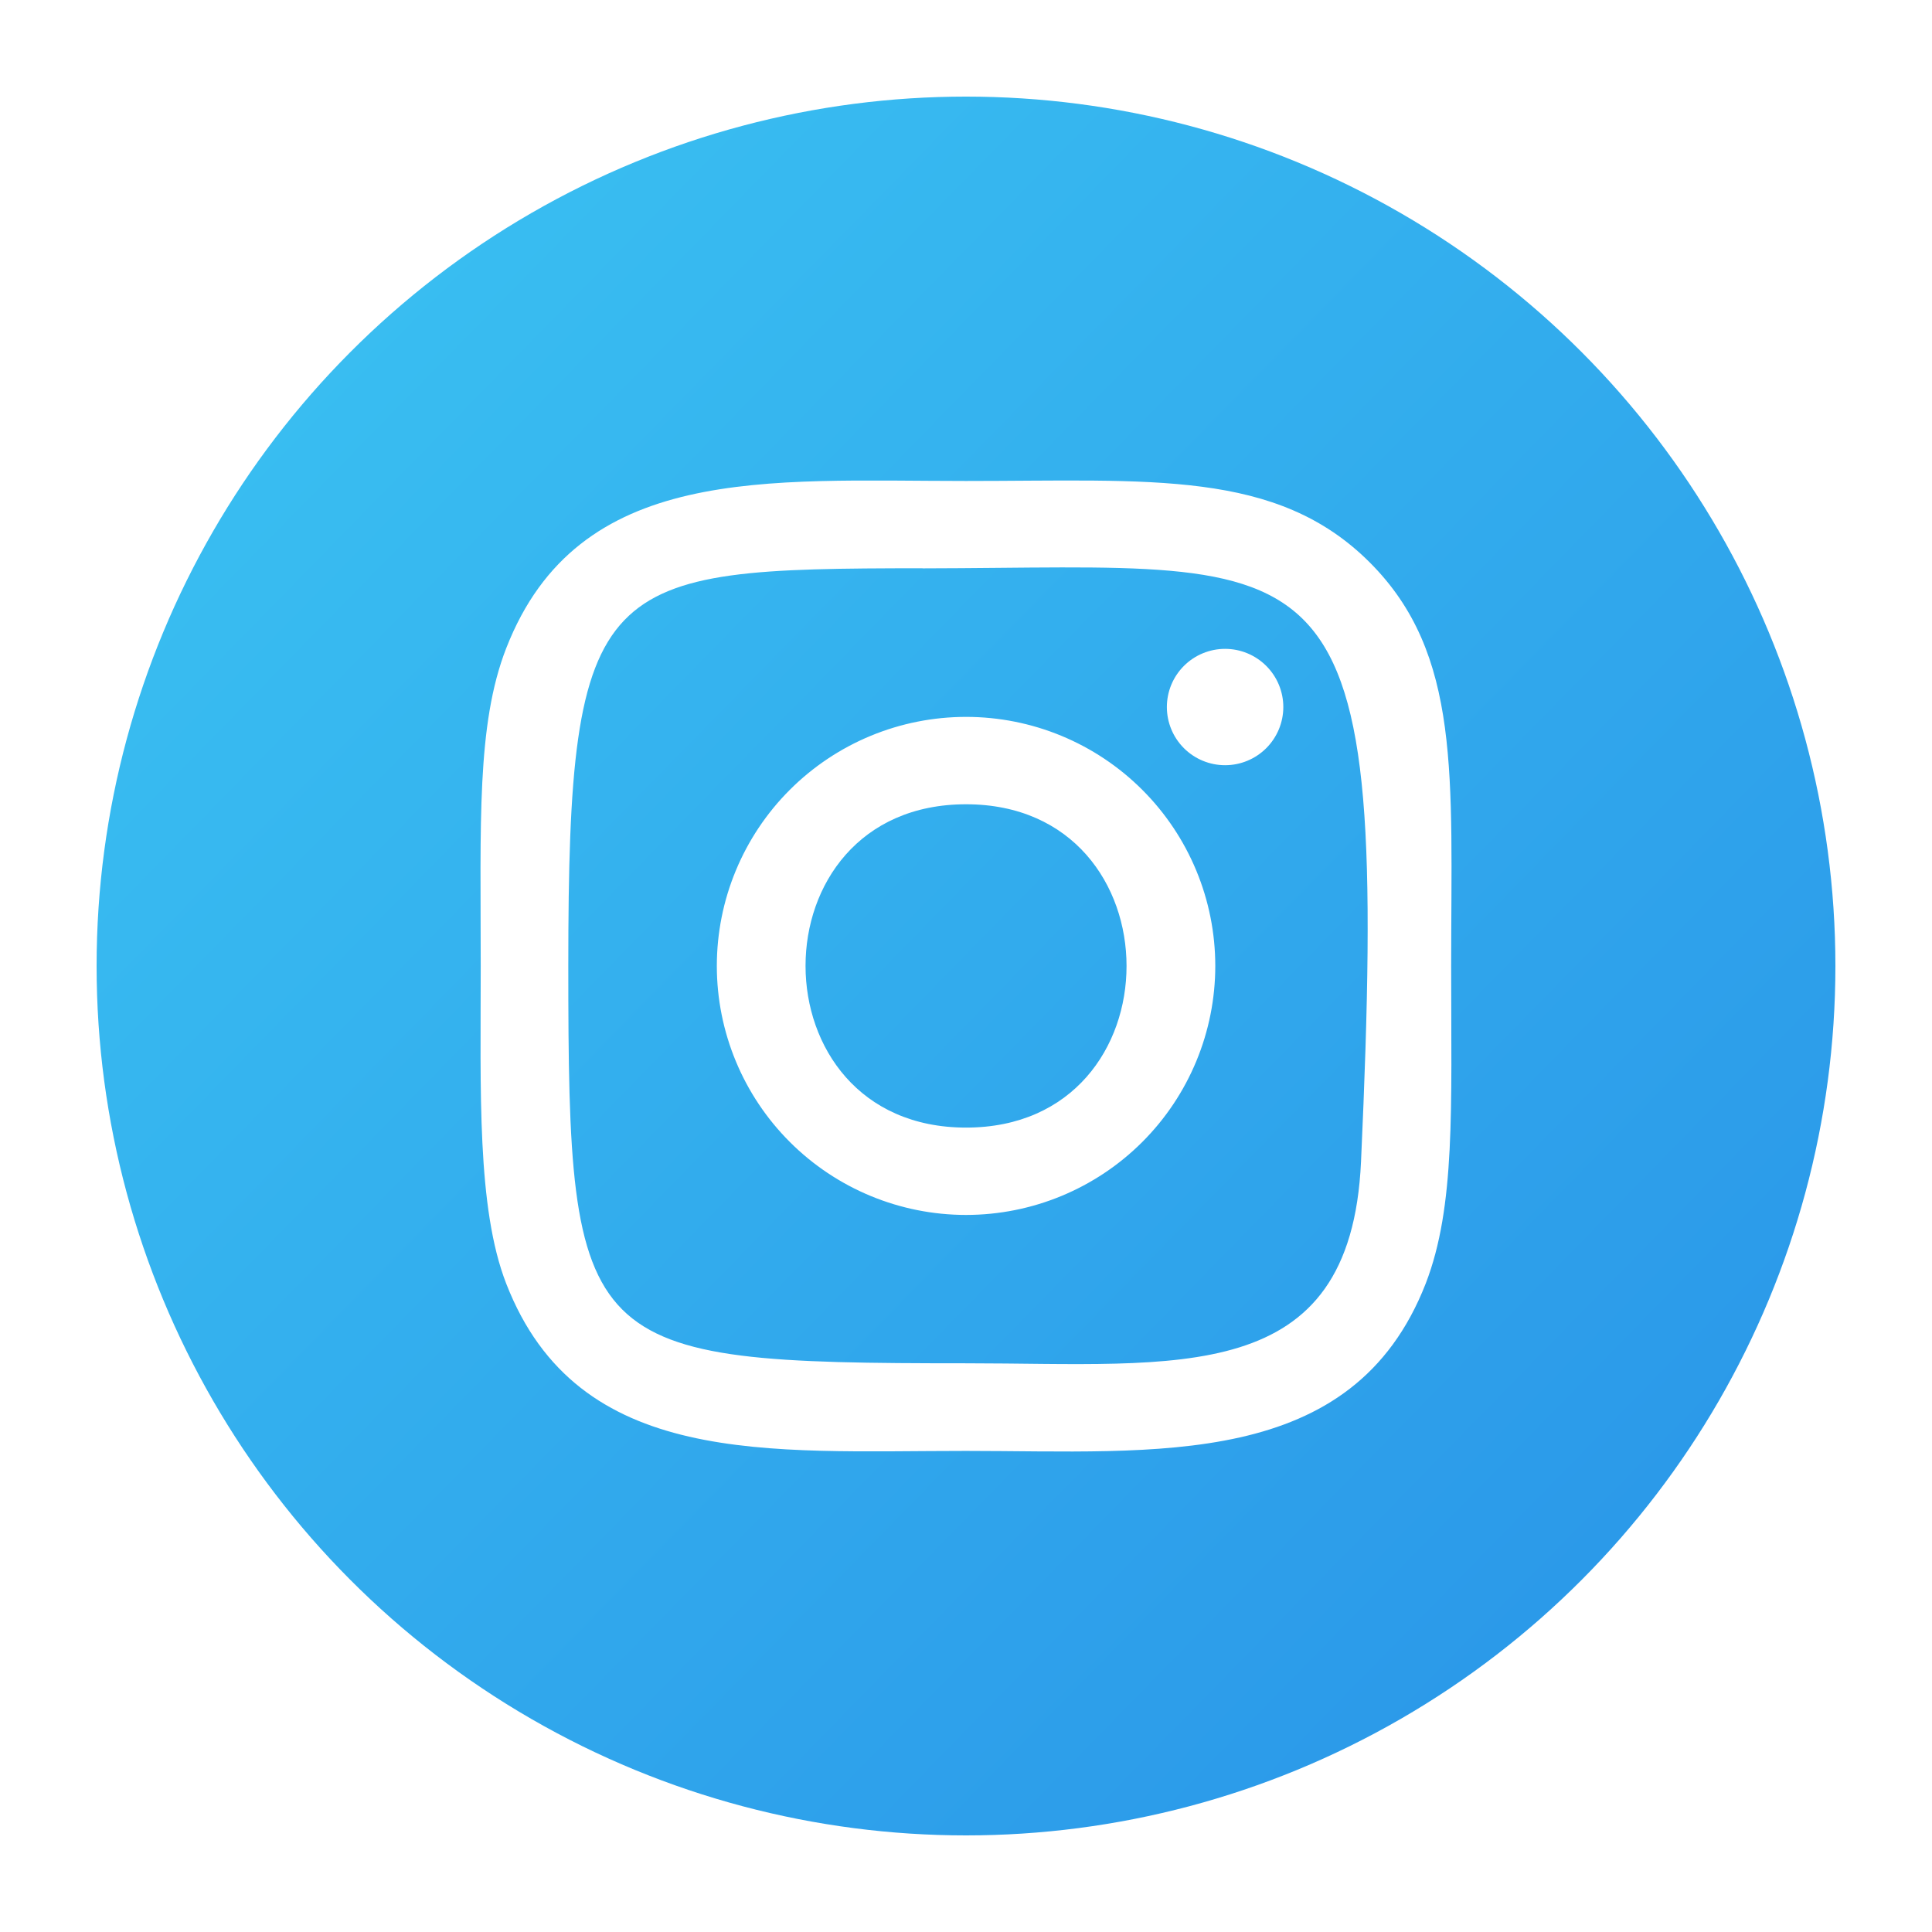 <?xml version="1.0" encoding="UTF-8"?> <svg xmlns="http://www.w3.org/2000/svg" width="100" height="100" viewBox="0 0 100 100" fill="none"> <g filter="url(#filter0_d_501_397)"> <circle cx="50" cy="50" r="45" fill="url(#paint0_linear_501_397)"></circle> </g> <path d="M50.002 24.895C39.708 24.895 29.934 23.98 26.201 33.554C24.659 37.508 24.882 42.643 24.882 49.997C24.882 56.449 24.675 62.514 26.201 66.437C29.925 76.016 39.779 75.099 49.996 75.099C59.852 75.099 70.015 76.124 73.794 66.437C75.339 62.443 75.112 57.384 75.112 49.997C75.112 40.19 75.654 33.859 70.894 29.107C66.075 24.291 59.558 24.895 49.99 24.895H50.002ZM47.751 29.418C69.222 29.384 71.954 26.999 70.446 60.132C69.91 71.85 60.981 70.564 50.004 70.564C29.991 70.564 29.415 69.992 29.415 49.985C29.415 29.747 31.003 29.429 47.751 29.412V29.418ZM63.41 33.585C62.611 33.585 61.844 33.902 61.279 34.467C60.714 35.031 60.397 35.797 60.397 36.596C60.397 37.394 60.714 38.16 61.279 38.725C61.844 39.289 62.611 39.607 63.41 39.607C64.209 39.607 64.976 39.289 65.541 38.725C66.106 38.16 66.424 37.394 66.424 36.596C66.424 35.797 66.106 35.031 65.541 34.467C64.976 33.902 64.209 33.585 63.41 33.585ZM50.002 37.106C48.308 37.106 46.63 37.439 45.065 38.087C43.5 38.735 42.078 39.685 40.88 40.882C38.462 43.299 37.103 46.578 37.103 49.997C37.104 53.415 38.463 56.693 40.883 59.11C43.302 61.527 46.583 62.885 50.004 62.885C53.426 62.884 56.707 61.526 59.126 59.108C61.544 56.691 62.903 53.412 62.903 49.994C62.902 46.575 61.543 43.297 59.123 40.88C56.704 38.463 53.423 37.105 50.002 37.106ZM50.002 41.629C61.072 41.629 61.086 58.364 50.002 58.364C38.934 58.364 38.917 41.629 50.002 41.629Z" fill="white"></path> <defs> <filter id="filter0_d_501_397" x="0" y="0" width="100" height="100" filterUnits="userSpaceOnUse" color-interpolation-filters="sRGB"> <feFlood flood-opacity="0" result="BackgroundImageFix"></feFlood> <feColorMatrix in="SourceAlpha" type="matrix" values="0 0 0 0 0 0 0 0 0 0 0 0 0 0 0 0 0 0 127 0" result="hardAlpha"></feColorMatrix> <feOffset></feOffset> <feGaussianBlur stdDeviation="2.5"></feGaussianBlur> <feComposite in2="hardAlpha" operator="out"></feComposite> <feColorMatrix type="matrix" values="0 0 0 0 0.173 0 0 0 0 0.18 0 0 0 0 0.208 0 0 0 0.12 0"></feColorMatrix> <feBlend mode="normal" in2="BackgroundImageFix" result="effect1_dropShadow_501_397"></feBlend> <feBlend mode="normal" in="SourceGraphic" in2="effect1_dropShadow_501_397" result="shape"></feBlend> </filter> <linearGradient id="paint0_linear_501_397" x1="11.264" y1="21.5" x2="78.764" y2="87.5" gradientUnits="userSpaceOnUse"> <stop stop-color="#39BEF1"></stop> <stop offset="1" stop-color="#2B99E9"></stop> </linearGradient> </defs> </svg> 